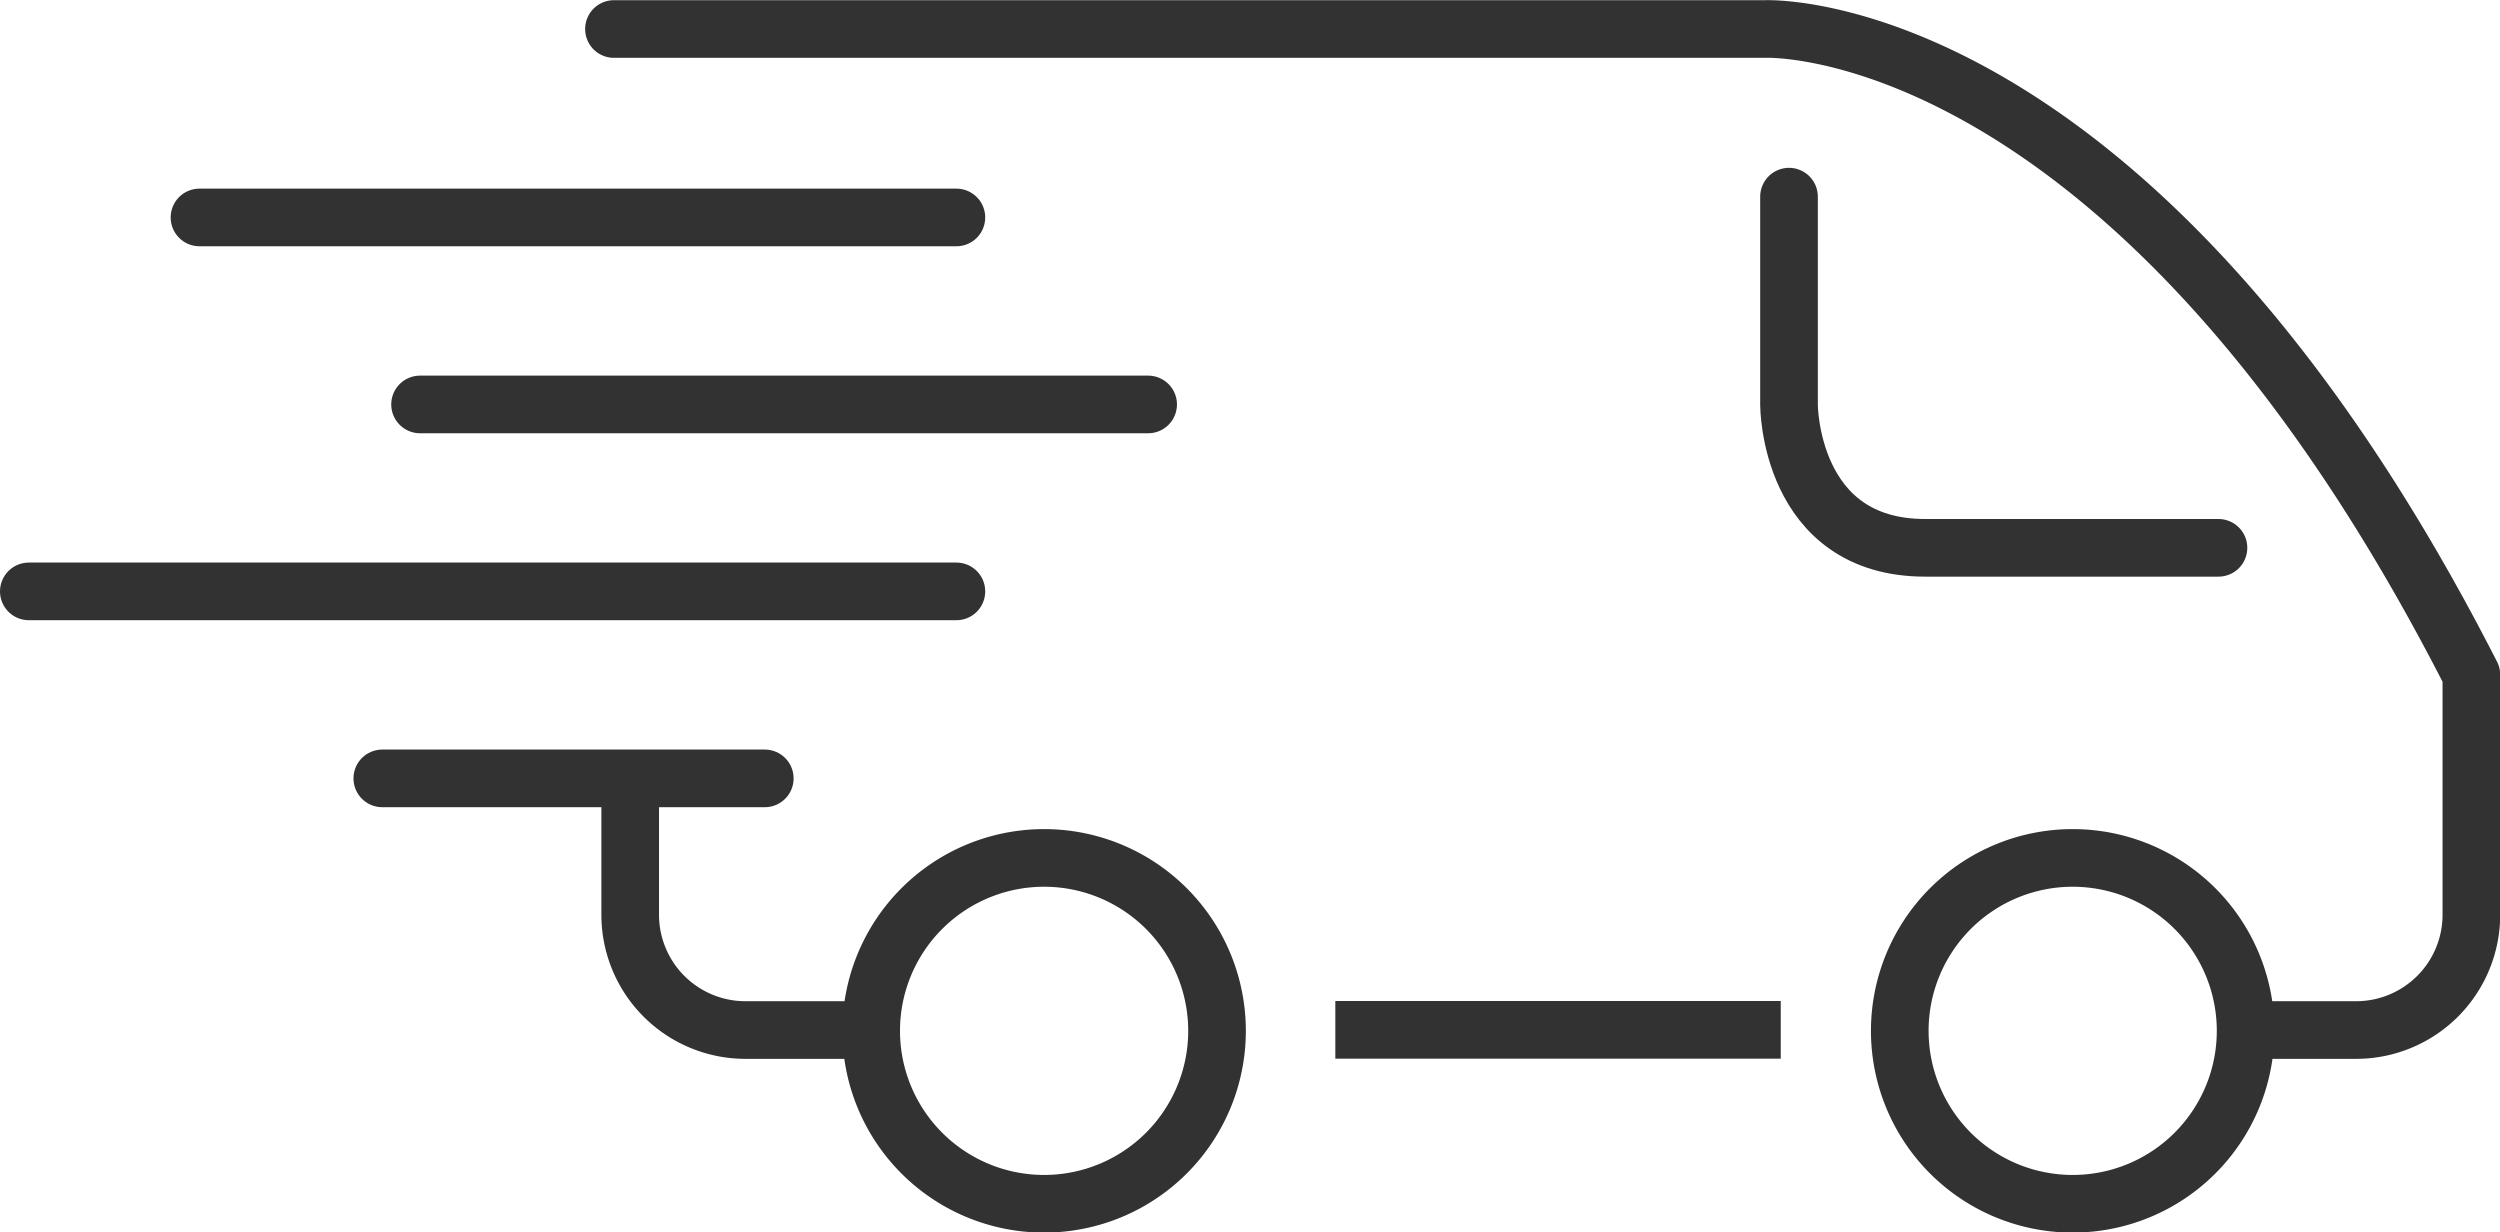 <?xml version="1.0" encoding="UTF-8"?> <svg xmlns="http://www.w3.org/2000/svg" width="52.047" height="25.655" viewBox="0 0 52.047 25.655"><g id="Groupe_9732" data-name="Groupe 9732" transform="translate(-293.807 -382.29)"><path id="Tracé_6594" data-name="Tracé 6594" d="M320.258,414.3h-2.539a2.4,2.4,0,0,1-2.4-2.4V409.23" transform="translate(-8.392 -10.566)" fill="none" stroke="#323232" stroke-linecap="round" stroke-linejoin="round" stroke-width="1.2"></path><line id="Ligne_220" data-name="Ligne 220" x1="9.273" transform="translate(321.607 403.73)" fill="none" stroke="#323232" stroke-linejoin="round" stroke-width="1.2"></line><path id="Tracé_6595" data-name="Tracé 6595" d="M314.751,382.894H338.72s7.66-.347,14.7,13.445v4.995a2.4,2.4,0,0,1-2.4,2.4h-2.227" transform="translate(-8.162 0)" fill="none" stroke="#323232" stroke-linecap="round" stroke-linejoin="round" stroke-width="1.2"></path><path id="Tracé_6596" data-name="Tracé 6596" d="M366.661,415.314a3.6,3.6,0,1,1-3.6-3.6A3.6,3.6,0,0,1,366.661,415.314Z" transform="translate(-26.103 -11.563)" fill="none" stroke="#323232" stroke-miterlimit="10" stroke-width="1.2"></path><path id="Tracé_6597" data-name="Tracé 6597" d="M330.9,415.314a3.6,3.6,0,1,1-3.6-3.6A3.6,3.6,0,0,1,330.9,415.314Z" transform="translate(-11.756 -11.563)" fill="none" stroke="#323232" stroke-miterlimit="10" stroke-width="1.2"></path><path id="Tracé_6598" data-name="Tracé 6598" d="M355.606,388.722v4.337s0,2.974,2.835,2.974h6.106" transform="translate(-24.554 -2.338)" fill="none" stroke="#323232" stroke-linecap="round" stroke-linejoin="round" stroke-width="1.2"></path><line id="Ligne_221" data-name="Ligne 221" x1="15.758" transform="translate(297.96 386.817)" fill="none" stroke="#323232" stroke-linecap="round" stroke-linejoin="round" stroke-width="1.2"></line><line id="Ligne_222" data-name="Ligne 222" x1="7.963" transform="translate(301.766 398.495)" fill="none" stroke="#323232" stroke-linecap="round" stroke-linejoin="round" stroke-width="1.2"></line><line id="Ligne_223" data-name="Ligne 223" x1="19.311" transform="translate(294.407 394.602)" fill="none" stroke="#323232" stroke-linecap="round" stroke-linejoin="round" stroke-width="1.2"></line><line id="Ligne_224" data-name="Ligne 224" x1="15.158" transform="translate(302.552 390.71)" fill="none" stroke="#323232" stroke-linecap="round" stroke-linejoin="round" stroke-width="1.2"></line></g></svg> 